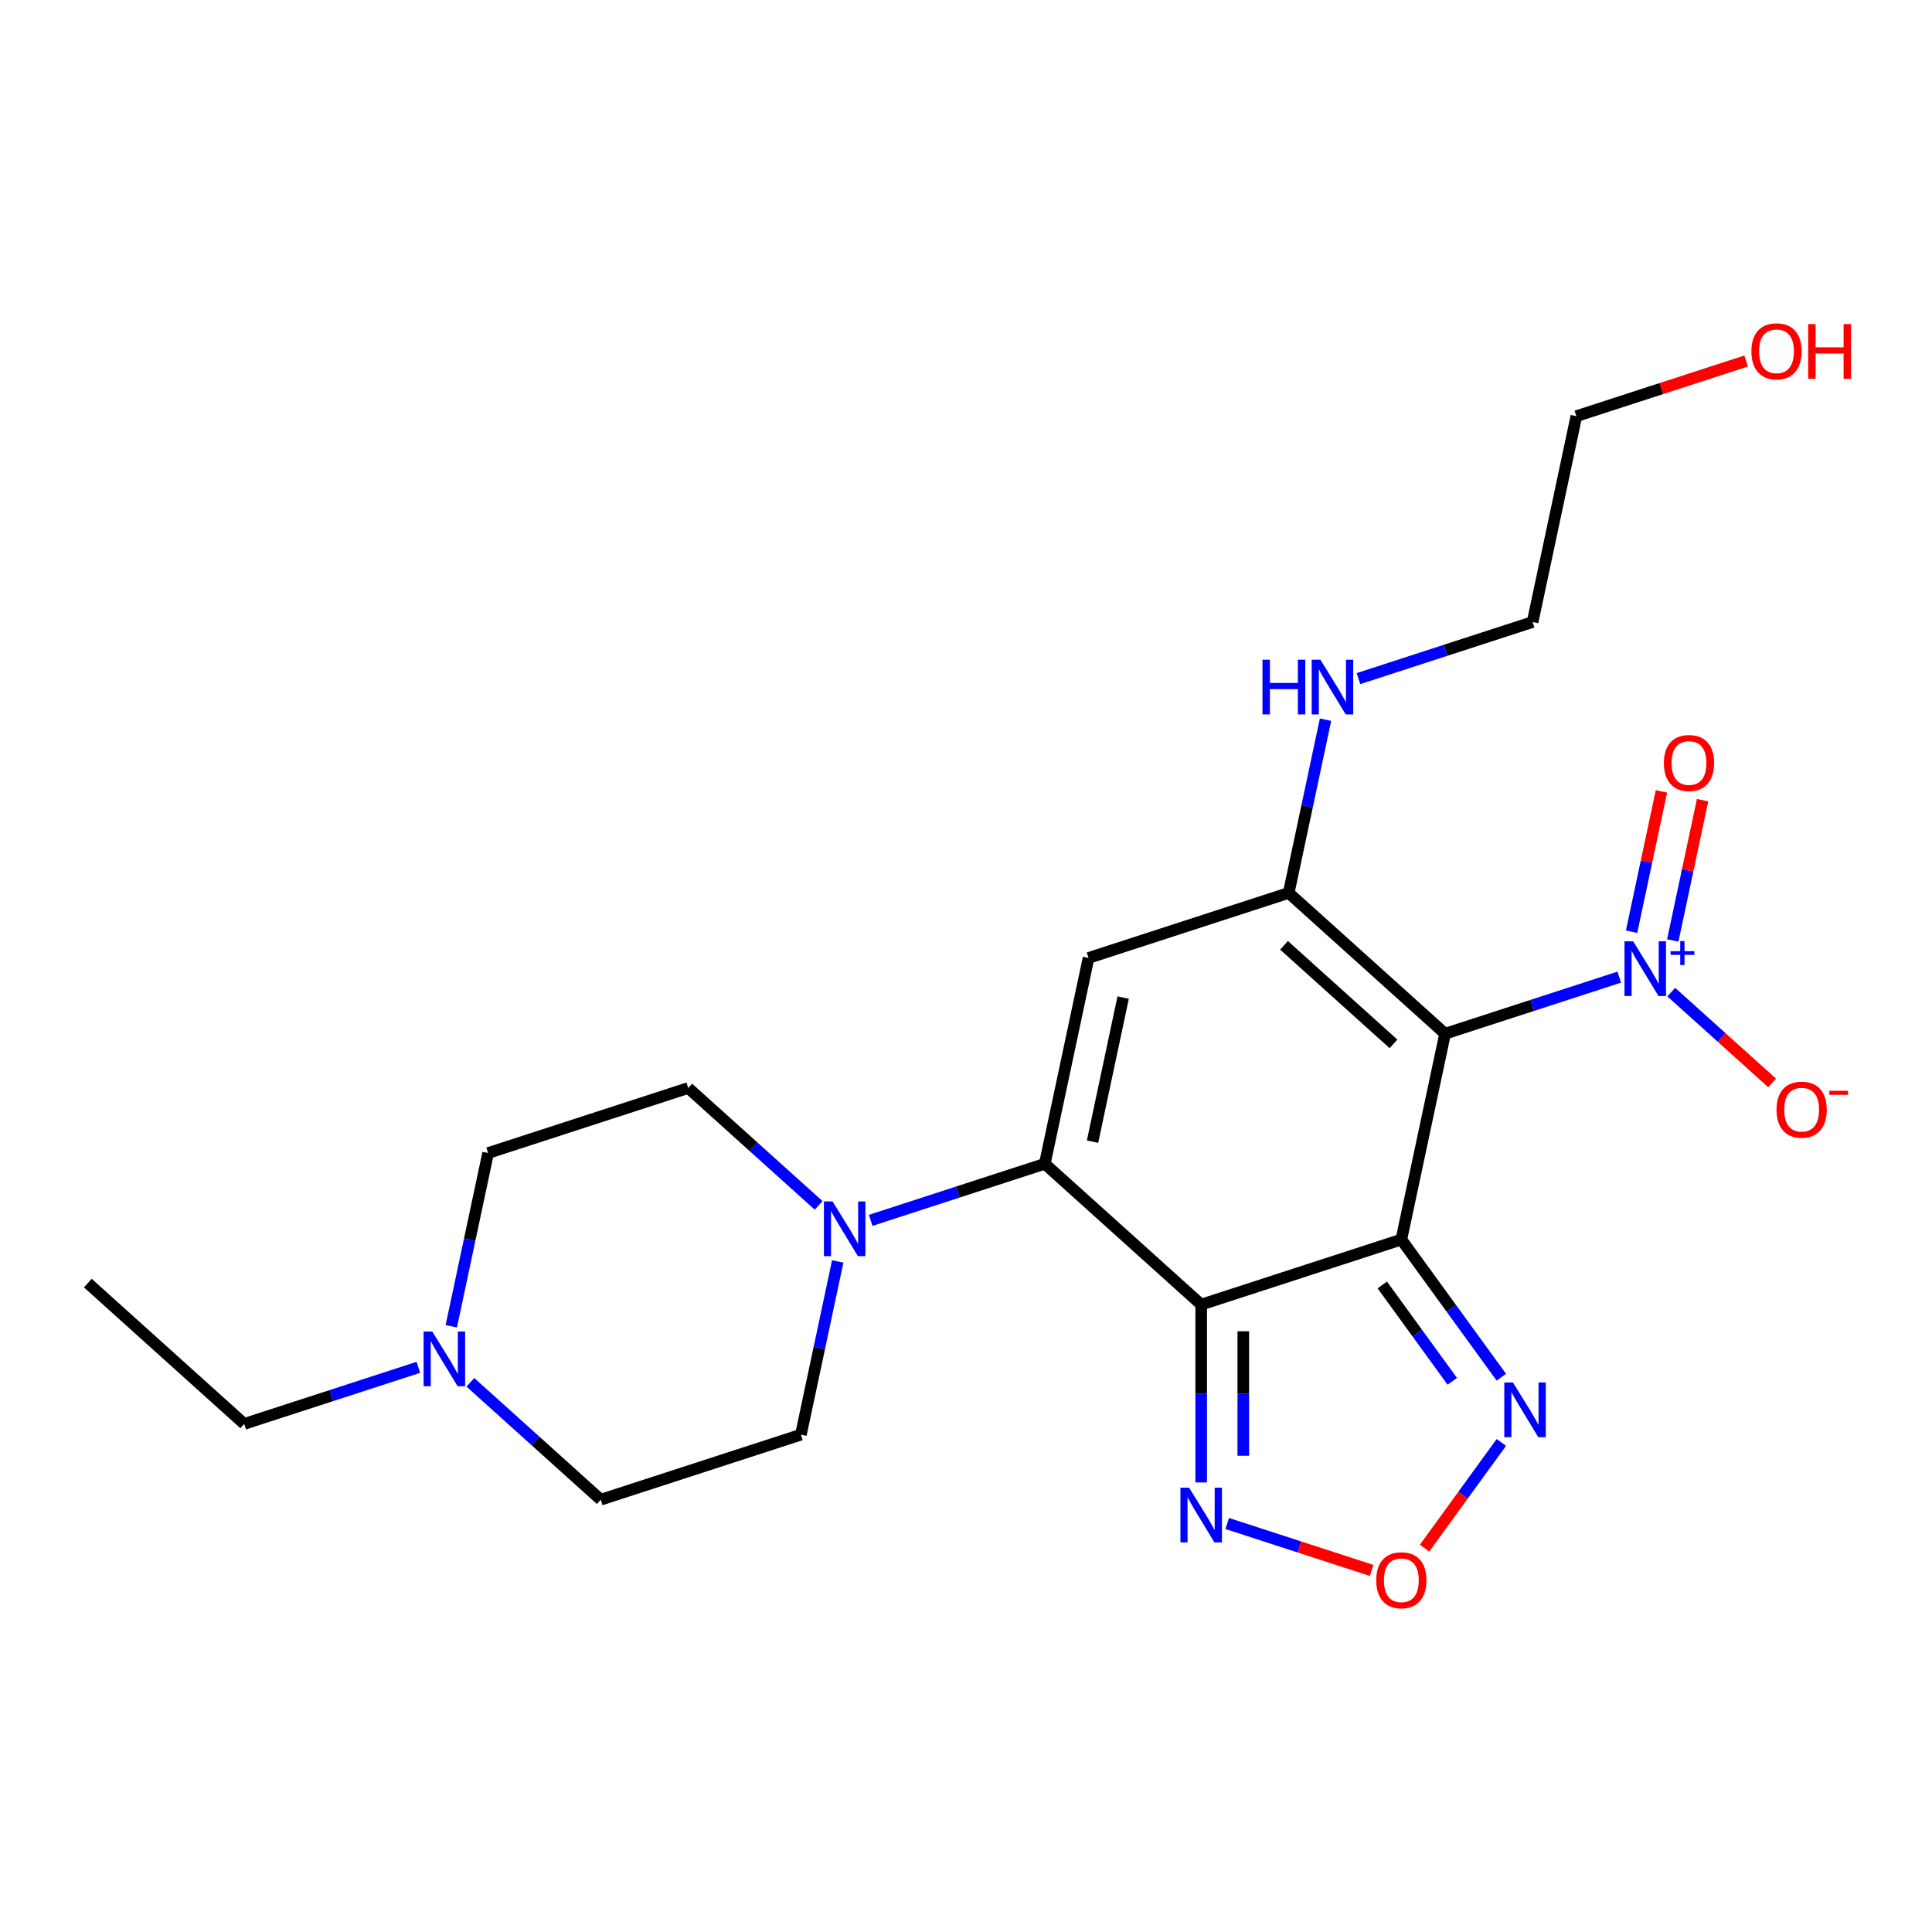 <?xml version='1.0' encoding='iso-8859-1'?>
<svg version='1.1' baseProfile='full'
              xmlns='http://www.w3.org/2000/svg'
                      xmlns:rdkit='http://www.rdkit.org/xml'
                      xmlns:xlink='http://www.w3.org/1999/xlink'
                  xml:space='preserve'
width='1000px' height='1000px' viewBox='0 0 1000 1000'>
<!-- END OF HEADER -->
<rect style='opacity:1.0;fill:#FFFFFF;stroke:none' width='1000' height='1000' x='0' y='0'> </rect>
<path class='bond-0' d='M 725.333,641.601 L 747.981,535.053' style='fill:none;fill-rule:evenodd;stroke:#000000;stroke-width:6px;stroke-linecap:butt;stroke-linejoin:miter;stroke-opacity:1' />
<path class='bond-1' d='M 725.333,641.601 L 621.737,675.261' style='fill:none;fill-rule:evenodd;stroke:#000000;stroke-width:6px;stroke-linecap:butt;stroke-linejoin:miter;stroke-opacity:1' />
<path class='bond-6' d='M 725.333,641.601 L 751.213,677.221' style='fill:none;fill-rule:evenodd;stroke:#000000;stroke-width:6px;stroke-linecap:butt;stroke-linejoin:miter;stroke-opacity:1' />
<path class='bond-6' d='M 751.213,677.221 L 777.093,712.842' style='fill:none;fill-rule:evenodd;stroke:#0000FF;stroke-width:6px;stroke-linecap:butt;stroke-linejoin:miter;stroke-opacity:1' />
<path class='bond-6' d='M 715.472,665.092 L 733.588,690.026' style='fill:none;fill-rule:evenodd;stroke:#000000;stroke-width:6px;stroke-linecap:butt;stroke-linejoin:miter;stroke-opacity:1' />
<path class='bond-6' d='M 733.588,690.026 L 751.704,714.961' style='fill:none;fill-rule:evenodd;stroke:#0000FF;stroke-width:6px;stroke-linecap:butt;stroke-linejoin:miter;stroke-opacity:1' />
<path class='bond-3' d='M 747.981,535.053 L 667.032,462.167' style='fill:none;fill-rule:evenodd;stroke:#000000;stroke-width:6px;stroke-linecap:butt;stroke-linejoin:miter;stroke-opacity:1' />
<path class='bond-3' d='M 721.261,540.31 L 664.597,489.289' style='fill:none;fill-rule:evenodd;stroke:#000000;stroke-width:6px;stroke-linecap:butt;stroke-linejoin:miter;stroke-opacity:1' />
<path class='bond-5' d='M 747.981,535.053 L 793.047,520.41' style='fill:none;fill-rule:evenodd;stroke:#000000;stroke-width:6px;stroke-linecap:butt;stroke-linejoin:miter;stroke-opacity:1' />
<path class='bond-5' d='M 793.047,520.41 L 838.114,505.767' style='fill:none;fill-rule:evenodd;stroke:#0000FF;stroke-width:6px;stroke-linecap:butt;stroke-linejoin:miter;stroke-opacity:1' />
<path class='bond-2' d='M 621.737,675.261 L 540.788,602.374' style='fill:none;fill-rule:evenodd;stroke:#000000;stroke-width:6px;stroke-linecap:butt;stroke-linejoin:miter;stroke-opacity:1' />
<path class='bond-7' d='M 621.737,675.261 L 621.737,721.283' style='fill:none;fill-rule:evenodd;stroke:#000000;stroke-width:6px;stroke-linecap:butt;stroke-linejoin:miter;stroke-opacity:1' />
<path class='bond-7' d='M 621.737,721.283 L 621.737,767.305' style='fill:none;fill-rule:evenodd;stroke:#0000FF;stroke-width:6px;stroke-linecap:butt;stroke-linejoin:miter;stroke-opacity:1' />
<path class='bond-7' d='M 643.523,689.068 L 643.523,721.283' style='fill:none;fill-rule:evenodd;stroke:#000000;stroke-width:6px;stroke-linecap:butt;stroke-linejoin:miter;stroke-opacity:1' />
<path class='bond-7' d='M 643.523,721.283 L 643.523,753.499' style='fill:none;fill-rule:evenodd;stroke:#0000FF;stroke-width:6px;stroke-linecap:butt;stroke-linejoin:miter;stroke-opacity:1' />
<path class='bond-4' d='M 540.788,602.374 L 563.436,495.827' style='fill:none;fill-rule:evenodd;stroke:#000000;stroke-width:6px;stroke-linecap:butt;stroke-linejoin:miter;stroke-opacity:1' />
<path class='bond-4' d='M 565.495,590.922 L 581.348,516.339' style='fill:none;fill-rule:evenodd;stroke:#000000;stroke-width:6px;stroke-linecap:butt;stroke-linejoin:miter;stroke-opacity:1' />
<path class='bond-8' d='M 540.788,602.374 L 495.722,617.017' style='fill:none;fill-rule:evenodd;stroke:#000000;stroke-width:6px;stroke-linecap:butt;stroke-linejoin:miter;stroke-opacity:1' />
<path class='bond-8' d='M 495.722,617.017 L 450.655,631.66' style='fill:none;fill-rule:evenodd;stroke:#0000FF;stroke-width:6px;stroke-linecap:butt;stroke-linejoin:miter;stroke-opacity:1' />
<path class='bond-13' d='M 667.032,462.167 L 676.561,417.335' style='fill:none;fill-rule:evenodd;stroke:#000000;stroke-width:6px;stroke-linecap:butt;stroke-linejoin:miter;stroke-opacity:1' />
<path class='bond-13' d='M 676.561,417.335 L 686.09,372.503' style='fill:none;fill-rule:evenodd;stroke:#0000FF;stroke-width:6px;stroke-linecap:butt;stroke-linejoin:miter;stroke-opacity:1' />
<path class='bond-24' d='M 667.032,462.167 L 563.436,495.827' style='fill:none;fill-rule:evenodd;stroke:#000000;stroke-width:6px;stroke-linecap:butt;stroke-linejoin:miter;stroke-opacity:1' />
<path class='bond-11' d='M 865.04,513.515 L 891.148,537.023' style='fill:none;fill-rule:evenodd;stroke:#0000FF;stroke-width:6px;stroke-linecap:butt;stroke-linejoin:miter;stroke-opacity:1' />
<path class='bond-11' d='M 891.148,537.023 L 917.255,560.53' style='fill:none;fill-rule:evenodd;stroke:#FF0000;stroke-width:6px;stroke-linecap:butt;stroke-linejoin:miter;stroke-opacity:1' />
<path class='bond-12' d='M 865.82,486.774 L 873.537,450.468' style='fill:none;fill-rule:evenodd;stroke:#0000FF;stroke-width:6px;stroke-linecap:butt;stroke-linejoin:miter;stroke-opacity:1' />
<path class='bond-12' d='M 873.537,450.468 L 881.254,414.162' style='fill:none;fill-rule:evenodd;stroke:#FF0000;stroke-width:6px;stroke-linecap:butt;stroke-linejoin:miter;stroke-opacity:1' />
<path class='bond-12' d='M 844.511,482.245 L 852.228,445.939' style='fill:none;fill-rule:evenodd;stroke:#0000FF;stroke-width:6px;stroke-linecap:butt;stroke-linejoin:miter;stroke-opacity:1' />
<path class='bond-12' d='M 852.228,445.939 L 859.945,409.633' style='fill:none;fill-rule:evenodd;stroke:#FF0000;stroke-width:6px;stroke-linecap:butt;stroke-linejoin:miter;stroke-opacity:1' />
<path class='bond-9' d='M 777.093,746.608 L 757.215,773.968' style='fill:none;fill-rule:evenodd;stroke:#0000FF;stroke-width:6px;stroke-linecap:butt;stroke-linejoin:miter;stroke-opacity:1' />
<path class='bond-9' d='M 757.215,773.968 L 737.337,801.327' style='fill:none;fill-rule:evenodd;stroke:#FF0000;stroke-width:6px;stroke-linecap:butt;stroke-linejoin:miter;stroke-opacity:1' />
<path class='bond-23' d='M 635.2,788.563 L 672.582,800.709' style='fill:none;fill-rule:evenodd;stroke:#0000FF;stroke-width:6px;stroke-linecap:butt;stroke-linejoin:miter;stroke-opacity:1' />
<path class='bond-23' d='M 672.582,800.709 L 709.964,812.855' style='fill:none;fill-rule:evenodd;stroke:#FF0000;stroke-width:6px;stroke-linecap:butt;stroke-linejoin:miter;stroke-opacity:1' />
<path class='bond-14' d='M 433.603,652.918 L 424.074,697.75' style='fill:none;fill-rule:evenodd;stroke:#0000FF;stroke-width:6px;stroke-linecap:butt;stroke-linejoin:miter;stroke-opacity:1' />
<path class='bond-14' d='M 424.074,697.75 L 414.545,742.582' style='fill:none;fill-rule:evenodd;stroke:#000000;stroke-width:6px;stroke-linecap:butt;stroke-linejoin:miter;stroke-opacity:1' />
<path class='bond-15' d='M 423.729,623.912 L 389.986,593.53' style='fill:none;fill-rule:evenodd;stroke:#0000FF;stroke-width:6px;stroke-linecap:butt;stroke-linejoin:miter;stroke-opacity:1' />
<path class='bond-15' d='M 389.986,593.53 L 356.243,563.148' style='fill:none;fill-rule:evenodd;stroke:#000000;stroke-width:6px;stroke-linecap:butt;stroke-linejoin:miter;stroke-opacity:1' />
<path class='bond-10' d='M 233.588,686.472 L 243.118,641.64' style='fill:none;fill-rule:evenodd;stroke:#0000FF;stroke-width:6px;stroke-linecap:butt;stroke-linejoin:miter;stroke-opacity:1' />
<path class='bond-10' d='M 243.118,641.64 L 252.647,596.808' style='fill:none;fill-rule:evenodd;stroke:#000000;stroke-width:6px;stroke-linecap:butt;stroke-linejoin:miter;stroke-opacity:1' />
<path class='bond-18' d='M 216.536,707.73 L 171.47,722.373' style='fill:none;fill-rule:evenodd;stroke:#0000FF;stroke-width:6px;stroke-linecap:butt;stroke-linejoin:miter;stroke-opacity:1' />
<path class='bond-18' d='M 171.47,722.373 L 126.403,737.016' style='fill:none;fill-rule:evenodd;stroke:#000000;stroke-width:6px;stroke-linecap:butt;stroke-linejoin:miter;stroke-opacity:1' />
<path class='bond-25' d='M 243.463,715.478 L 277.206,745.86' style='fill:none;fill-rule:evenodd;stroke:#0000FF;stroke-width:6px;stroke-linecap:butt;stroke-linejoin:miter;stroke-opacity:1' />
<path class='bond-25' d='M 277.206,745.86 L 310.949,776.242' style='fill:none;fill-rule:evenodd;stroke:#000000;stroke-width:6px;stroke-linecap:butt;stroke-linejoin:miter;stroke-opacity:1' />
<path class='bond-20' d='M 703.142,351.245 L 748.209,336.602' style='fill:none;fill-rule:evenodd;stroke:#0000FF;stroke-width:6px;stroke-linecap:butt;stroke-linejoin:miter;stroke-opacity:1' />
<path class='bond-20' d='M 748.209,336.602 L 793.275,321.959' style='fill:none;fill-rule:evenodd;stroke:#000000;stroke-width:6px;stroke-linecap:butt;stroke-linejoin:miter;stroke-opacity:1' />
<path class='bond-16' d='M 414.545,742.582 L 310.949,776.242' style='fill:none;fill-rule:evenodd;stroke:#000000;stroke-width:6px;stroke-linecap:butt;stroke-linejoin:miter;stroke-opacity:1' />
<path class='bond-17' d='M 356.243,563.148 L 252.647,596.808' style='fill:none;fill-rule:evenodd;stroke:#000000;stroke-width:6px;stroke-linecap:butt;stroke-linejoin:miter;stroke-opacity:1' />
<path class='bond-22' d='M 126.403,737.016 L 45.455,664.129' style='fill:none;fill-rule:evenodd;stroke:#000000;stroke-width:6px;stroke-linecap:butt;stroke-linejoin:miter;stroke-opacity:1' />
<path class='bond-19' d='M 903.796,186.86 L 859.859,201.136' style='fill:none;fill-rule:evenodd;stroke:#FF0000;stroke-width:6px;stroke-linecap:butt;stroke-linejoin:miter;stroke-opacity:1' />
<path class='bond-19' d='M 859.859,201.136 L 815.923,215.412' style='fill:none;fill-rule:evenodd;stroke:#000000;stroke-width:6px;stroke-linecap:butt;stroke-linejoin:miter;stroke-opacity:1' />
<path class='bond-21' d='M 793.275,321.959 L 815.923,215.412' style='fill:none;fill-rule:evenodd;stroke:#000000;stroke-width:6px;stroke-linecap:butt;stroke-linejoin:miter;stroke-opacity:1' />
<path  class='atom-6' d='M 845.317 487.233
L 854.597 502.233
Q 855.517 503.713, 856.997 506.393
Q 858.477 509.073, 858.557 509.233
L 858.557 487.233
L 862.317 487.233
L 862.317 515.553
L 858.437 515.553
L 848.477 499.153
Q 847.317 497.233, 846.077 495.033
Q 844.877 492.833, 844.517 492.153
L 844.517 515.553
L 840.837 515.553
L 840.837 487.233
L 845.317 487.233
' fill='#0000FF'/>
<path  class='atom-6' d='M 864.693 492.338
L 869.682 492.338
L 869.682 487.084
L 871.9 487.084
L 871.9 492.338
L 877.022 492.338
L 877.022 494.239
L 871.9 494.239
L 871.9 499.519
L 869.682 499.519
L 869.682 494.239
L 864.693 494.239
L 864.693 492.338
' fill='#0000FF'/>
<path  class='atom-7' d='M 783.099 715.565
L 792.379 730.565
Q 793.299 732.045, 794.779 734.725
Q 796.259 737.405, 796.339 737.565
L 796.339 715.565
L 800.099 715.565
L 800.099 743.885
L 796.219 743.885
L 786.259 727.485
Q 785.099 725.565, 783.859 723.365
Q 782.659 721.165, 782.299 720.485
L 782.299 743.885
L 778.619 743.885
L 778.619 715.565
L 783.099 715.565
' fill='#0000FF'/>
<path  class='atom-8' d='M 615.477 770.028
L 624.757 785.028
Q 625.677 786.508, 627.157 789.188
Q 628.637 791.868, 628.717 792.028
L 628.717 770.028
L 632.477 770.028
L 632.477 798.348
L 628.597 798.348
L 618.637 781.948
Q 617.477 780.028, 616.237 777.828
Q 615.037 775.628, 614.677 774.948
L 614.677 798.348
L 610.997 798.348
L 610.997 770.028
L 615.477 770.028
' fill='#0000FF'/>
<path  class='atom-9' d='M 430.932 621.875
L 440.212 636.875
Q 441.132 638.355, 442.612 641.035
Q 444.092 643.715, 444.172 643.875
L 444.172 621.875
L 447.932 621.875
L 447.932 650.195
L 444.052 650.195
L 434.092 633.795
Q 432.932 631.875, 431.692 629.675
Q 430.492 627.475, 430.132 626.795
L 430.132 650.195
L 426.452 650.195
L 426.452 621.875
L 430.932 621.875
' fill='#0000FF'/>
<path  class='atom-10' d='M 712.333 817.929
Q 712.333 811.129, 715.693 807.329
Q 719.053 803.529, 725.333 803.529
Q 731.613 803.529, 734.973 807.329
Q 738.333 811.129, 738.333 817.929
Q 738.333 824.809, 734.933 828.729
Q 731.533 832.609, 725.333 832.609
Q 719.093 832.609, 715.693 828.729
Q 712.333 824.849, 712.333 817.929
M 725.333 829.409
Q 729.653 829.409, 731.973 826.529
Q 734.333 823.609, 734.333 817.929
Q 734.333 812.369, 731.973 809.569
Q 729.653 806.729, 725.333 806.729
Q 721.013 806.729, 718.653 809.529
Q 716.333 812.329, 716.333 817.929
Q 716.333 823.649, 718.653 826.529
Q 721.013 829.409, 725.333 829.409
' fill='#FF0000'/>
<path  class='atom-11' d='M 223.74 689.196
L 233.02 704.196
Q 233.94 705.676, 235.42 708.356
Q 236.9 711.036, 236.98 711.196
L 236.98 689.196
L 240.74 689.196
L 240.74 717.516
L 236.86 717.516
L 226.9 701.116
Q 225.74 699.196, 224.5 696.996
Q 223.3 694.796, 222.94 694.116
L 222.94 717.516
L 219.26 717.516
L 219.26 689.196
L 223.74 689.196
' fill='#0000FF'/>
<path  class='atom-12' d='M 919.526 574.36
Q 919.526 567.56, 922.886 563.76
Q 926.246 559.96, 932.526 559.96
Q 938.806 559.96, 942.166 563.76
Q 945.526 567.56, 945.526 574.36
Q 945.526 581.24, 942.126 585.16
Q 938.726 589.04, 932.526 589.04
Q 926.286 589.04, 922.886 585.16
Q 919.526 581.28, 919.526 574.36
M 932.526 585.84
Q 936.846 585.84, 939.166 582.96
Q 941.526 580.04, 941.526 574.36
Q 941.526 568.8, 939.166 566
Q 936.846 563.16, 932.526 563.16
Q 928.206 563.16, 925.846 565.96
Q 923.526 568.76, 923.526 574.36
Q 923.526 580.08, 925.846 582.96
Q 928.206 585.84, 932.526 585.84
' fill='#FF0000'/>
<path  class='atom-12' d='M 946.846 564.582
L 956.535 564.582
L 956.535 566.694
L 946.846 566.694
L 946.846 564.582
' fill='#FF0000'/>
<path  class='atom-13' d='M 861.224 394.926
Q 861.224 388.126, 864.584 384.326
Q 867.944 380.526, 874.224 380.526
Q 880.504 380.526, 883.864 384.326
Q 887.224 388.126, 887.224 394.926
Q 887.224 401.806, 883.824 405.726
Q 880.424 409.606, 874.224 409.606
Q 867.984 409.606, 864.584 405.726
Q 861.224 401.846, 861.224 394.926
M 874.224 406.406
Q 878.544 406.406, 880.864 403.526
Q 883.224 400.606, 883.224 394.926
Q 883.224 389.366, 880.864 386.566
Q 878.544 383.726, 874.224 383.726
Q 869.904 383.726, 867.544 386.526
Q 865.224 389.326, 865.224 394.926
Q 865.224 400.646, 867.544 403.526
Q 869.904 406.406, 874.224 406.406
' fill='#FF0000'/>
<path  class='atom-14' d='M 653.459 341.459
L 657.299 341.459
L 657.299 353.499
L 671.779 353.499
L 671.779 341.459
L 675.619 341.459
L 675.619 369.779
L 671.779 369.779
L 671.779 356.699
L 657.299 356.699
L 657.299 369.779
L 653.459 369.779
L 653.459 341.459
' fill='#0000FF'/>
<path  class='atom-14' d='M 683.419 341.459
L 692.699 356.459
Q 693.619 357.939, 695.099 360.619
Q 696.579 363.299, 696.659 363.459
L 696.659 341.459
L 700.419 341.459
L 700.419 369.779
L 696.539 369.779
L 686.579 353.379
Q 685.419 351.459, 684.179 349.259
Q 682.979 347.059, 682.619 346.379
L 682.619 369.779
L 678.939 369.779
L 678.939 341.459
L 683.419 341.459
' fill='#0000FF'/>
<path  class='atom-20' d='M 906.519 181.831
Q 906.519 175.031, 909.879 171.231
Q 913.239 167.431, 919.519 167.431
Q 925.799 167.431, 929.159 171.231
Q 932.519 175.031, 932.519 181.831
Q 932.519 188.711, 929.119 192.631
Q 925.719 196.511, 919.519 196.511
Q 913.279 196.511, 909.879 192.631
Q 906.519 188.751, 906.519 181.831
M 919.519 193.311
Q 923.839 193.311, 926.159 190.431
Q 928.519 187.511, 928.519 181.831
Q 928.519 176.271, 926.159 173.471
Q 923.839 170.631, 919.519 170.631
Q 915.199 170.631, 912.839 173.431
Q 910.519 176.231, 910.519 181.831
Q 910.519 187.551, 912.839 190.431
Q 915.199 193.311, 919.519 193.311
' fill='#FF0000'/>
<path  class='atom-20' d='M 935.919 167.751
L 939.759 167.751
L 939.759 179.791
L 954.239 179.791
L 954.239 167.751
L 958.079 167.751
L 958.079 196.071
L 954.239 196.071
L 954.239 182.991
L 939.759 182.991
L 939.759 196.071
L 935.919 196.071
L 935.919 167.751
' fill='#FF0000'/>
</svg>
